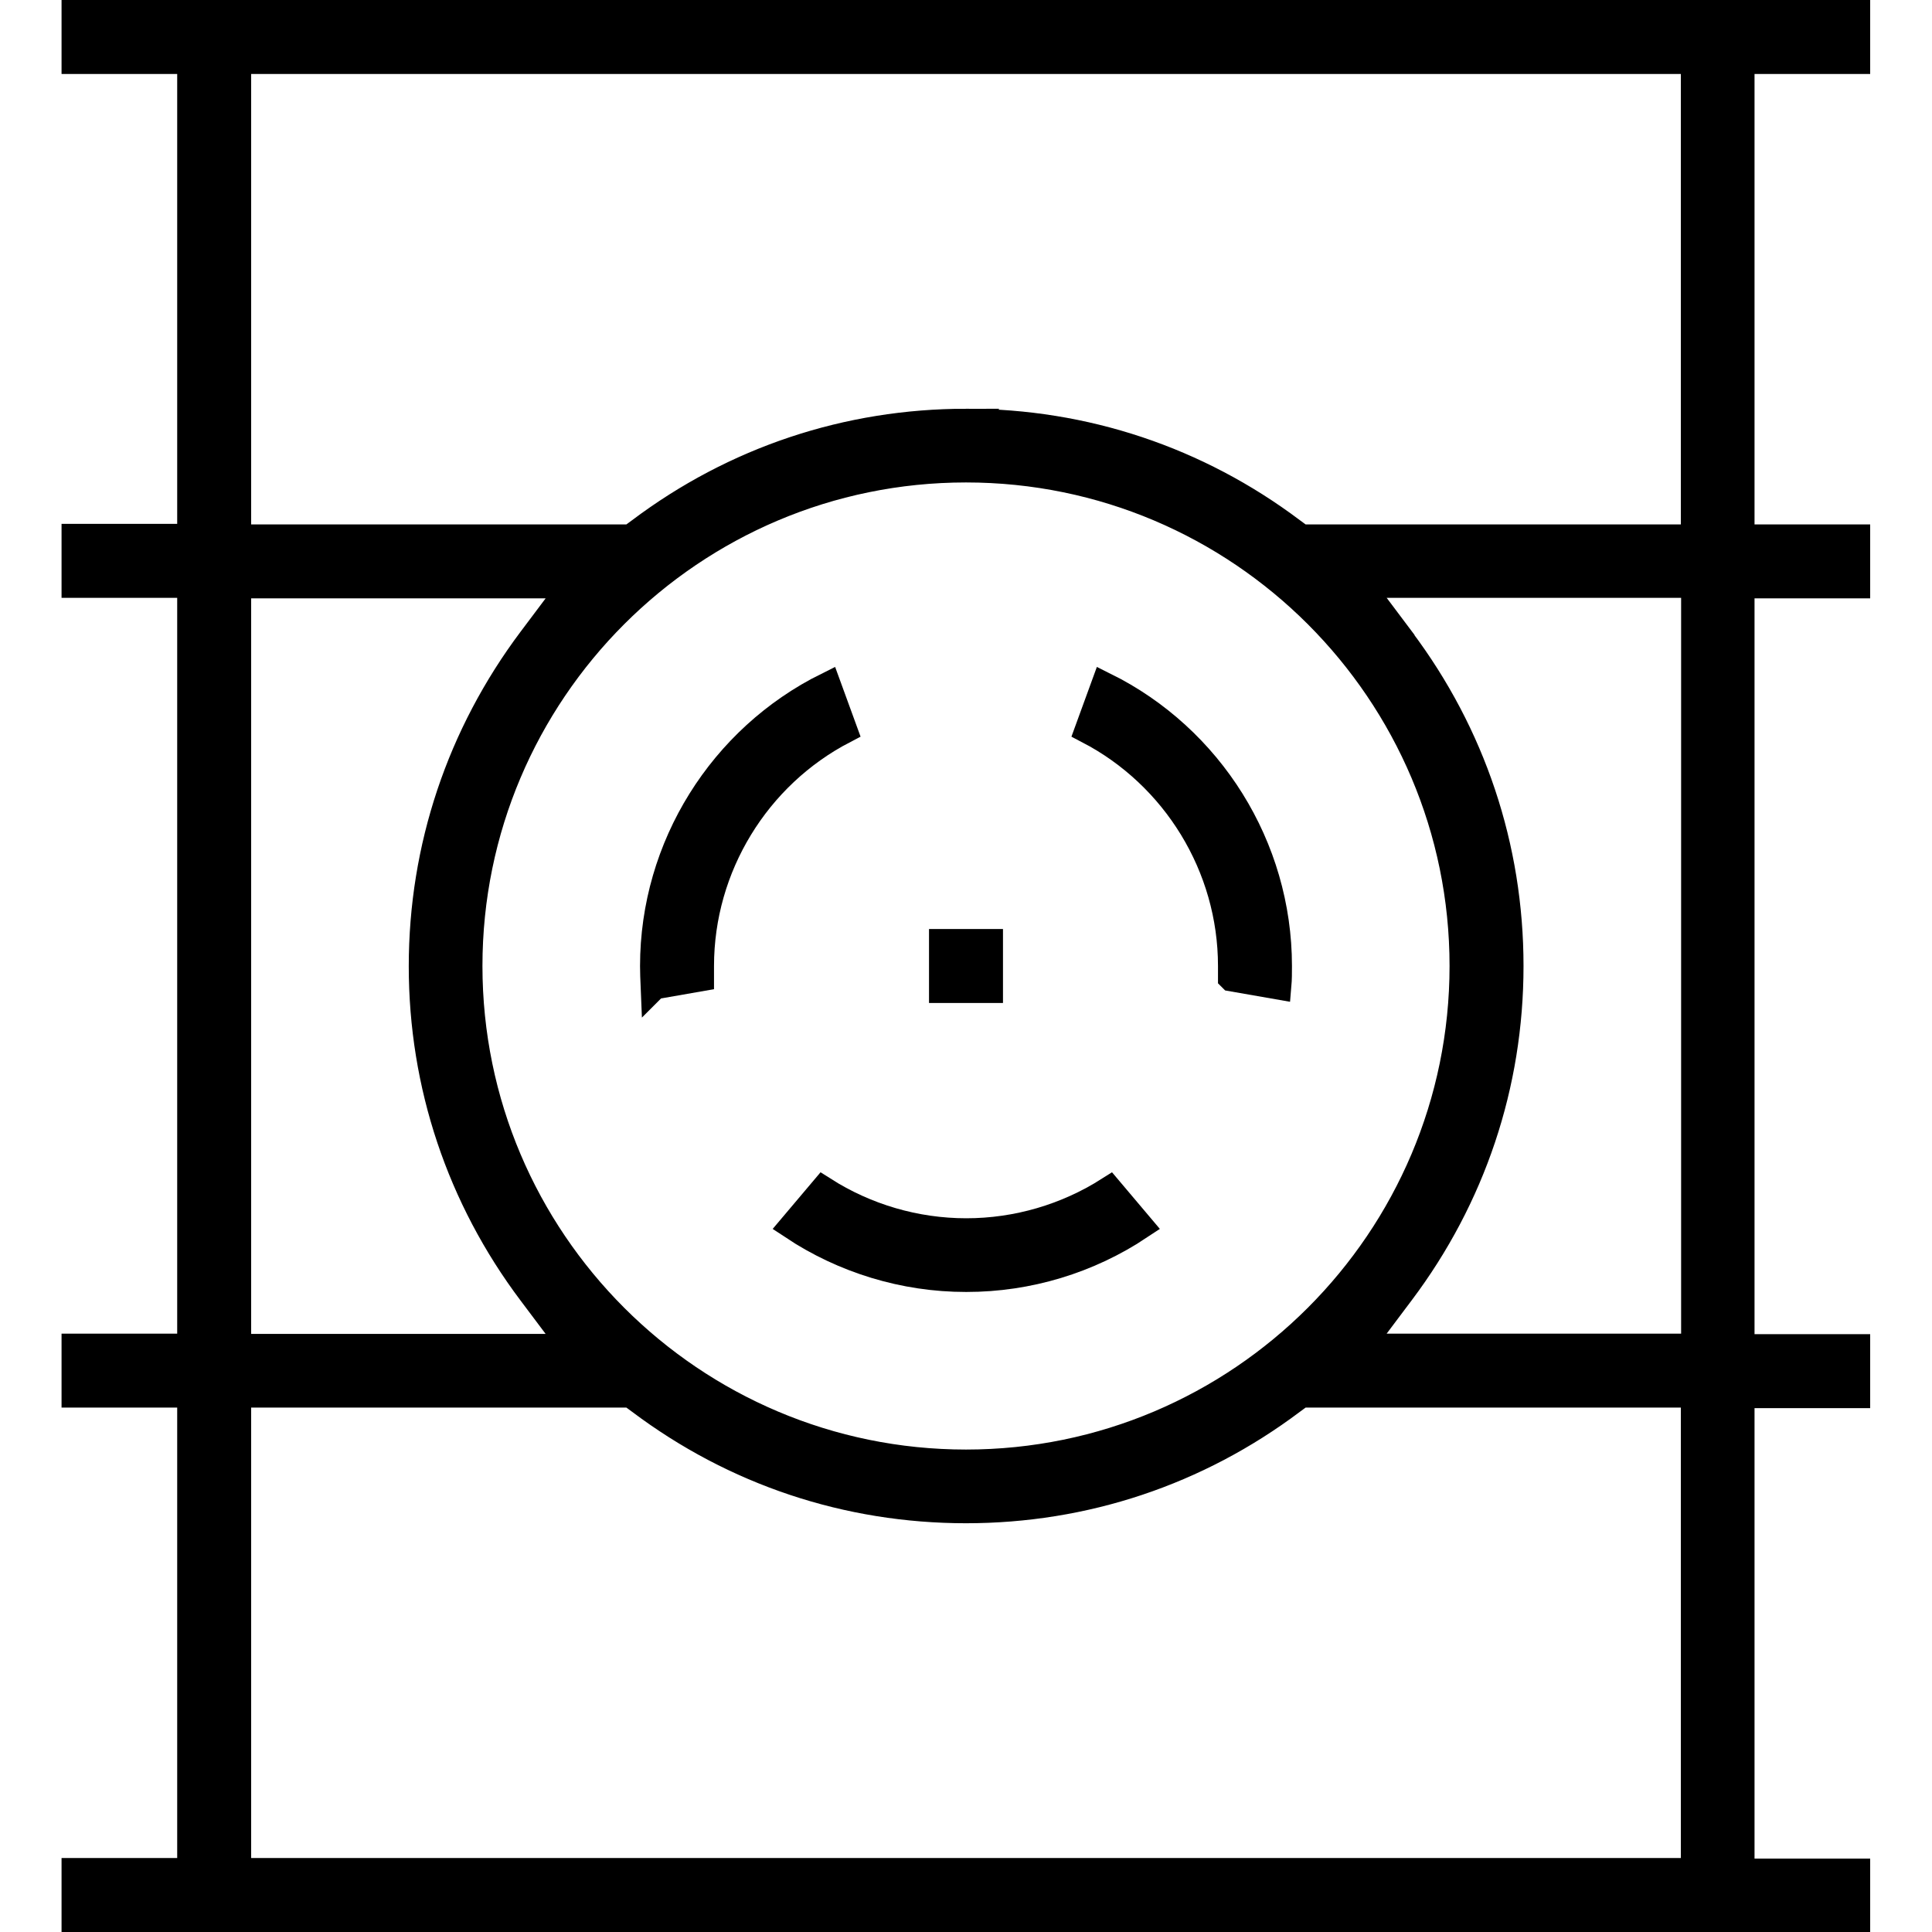 <?xml version="1.0" encoding="UTF-8"?>
<svg id="Layer_1" data-name="Layer 1" xmlns="http://www.w3.org/2000/svg" version="1.1" viewBox="0 0 70 70">
  <defs>
    <style>
      .cls-1 {
        fill: #000;
        stroke: #000;
        stroke-miterlimit: 10;
      }
    </style>
  </defs>
  <path class="cls-1" d="M2.73,69.5v-1.68h4.19v-17.32H2.73v-1.68h4.19v-27.66H2.73v-1.68h4.19V2.18H2.73V.5h64.53v1.68h-4.19v17.32h4.19v1.68h-4.19v27.66h4.19v1.68h-4.19v17.32h4.19v1.68H2.73ZM8.6,67.82h52.8v-17.32h-14.26l-.34.25c-3.43,2.58-7.51,3.94-11.8,3.94s-8.37-1.36-11.8-3.94l-.34-.25h-14.26v17.32ZM35,16.98c-9.94,0-18.02,8.08-18.02,18.02s8.08,18.02,18.02,18.02,18.02-8.08,18.02-18.02-8.08-18.02-18.02-18.02ZM50.75,23.18c2.58,3.43,3.95,7.52,3.95,11.82s-1.37,8.38-3.95,11.81l-1.51,2.01h12.17v-27.66h-12.17l1.51,2.01ZM8.6,48.83h12.17l-1.51-2.01c-2.58-3.43-3.95-7.52-3.95-11.81s1.37-8.38,3.95-11.82l1.51-2.01h-12.17v27.66ZM35,15.31c4.29,0,8.37,1.36,11.8,3.94l.34.25h14.26V2.18H8.6v17.32h14.26l.34-.25c3.43-2.58,7.51-3.94,11.8-3.94Z"/>
  <path class="cls-1" d="M35,46.31c-2.24,0-4.42-.67-6.26-1.89l1.09-1.29c1.54.98,3.34,1.51,5.18,1.51s3.64-.53,5.18-1.51l1.09,1.29c-1.85,1.23-4.03,1.89-6.26,1.89Z"/>
  <path class="cls-1" d="M23.71,35.71c-.01-.24-.02-.48-.02-.71,0-4.32,2.48-8.25,6.29-10.14l.58,1.59c-3.15,1.64-5.19,4.94-5.19,8.55,0,.14,0,.28,0,.42l-1.66.29Z"/>
  <path class="cls-1" d="M44.63,35.42c0-.14,0-.28,0-.42,0-3.61-2.04-6.91-5.19-8.55l.58-1.59c3.81,1.89,6.29,5.82,6.29,10.14,0,.24,0,.48-.02.71l-1.66-.29Z"/>
  <rect class="cls-1" x="34.16" y="34.16" width="1.68" height="1.68"/>
</svg>